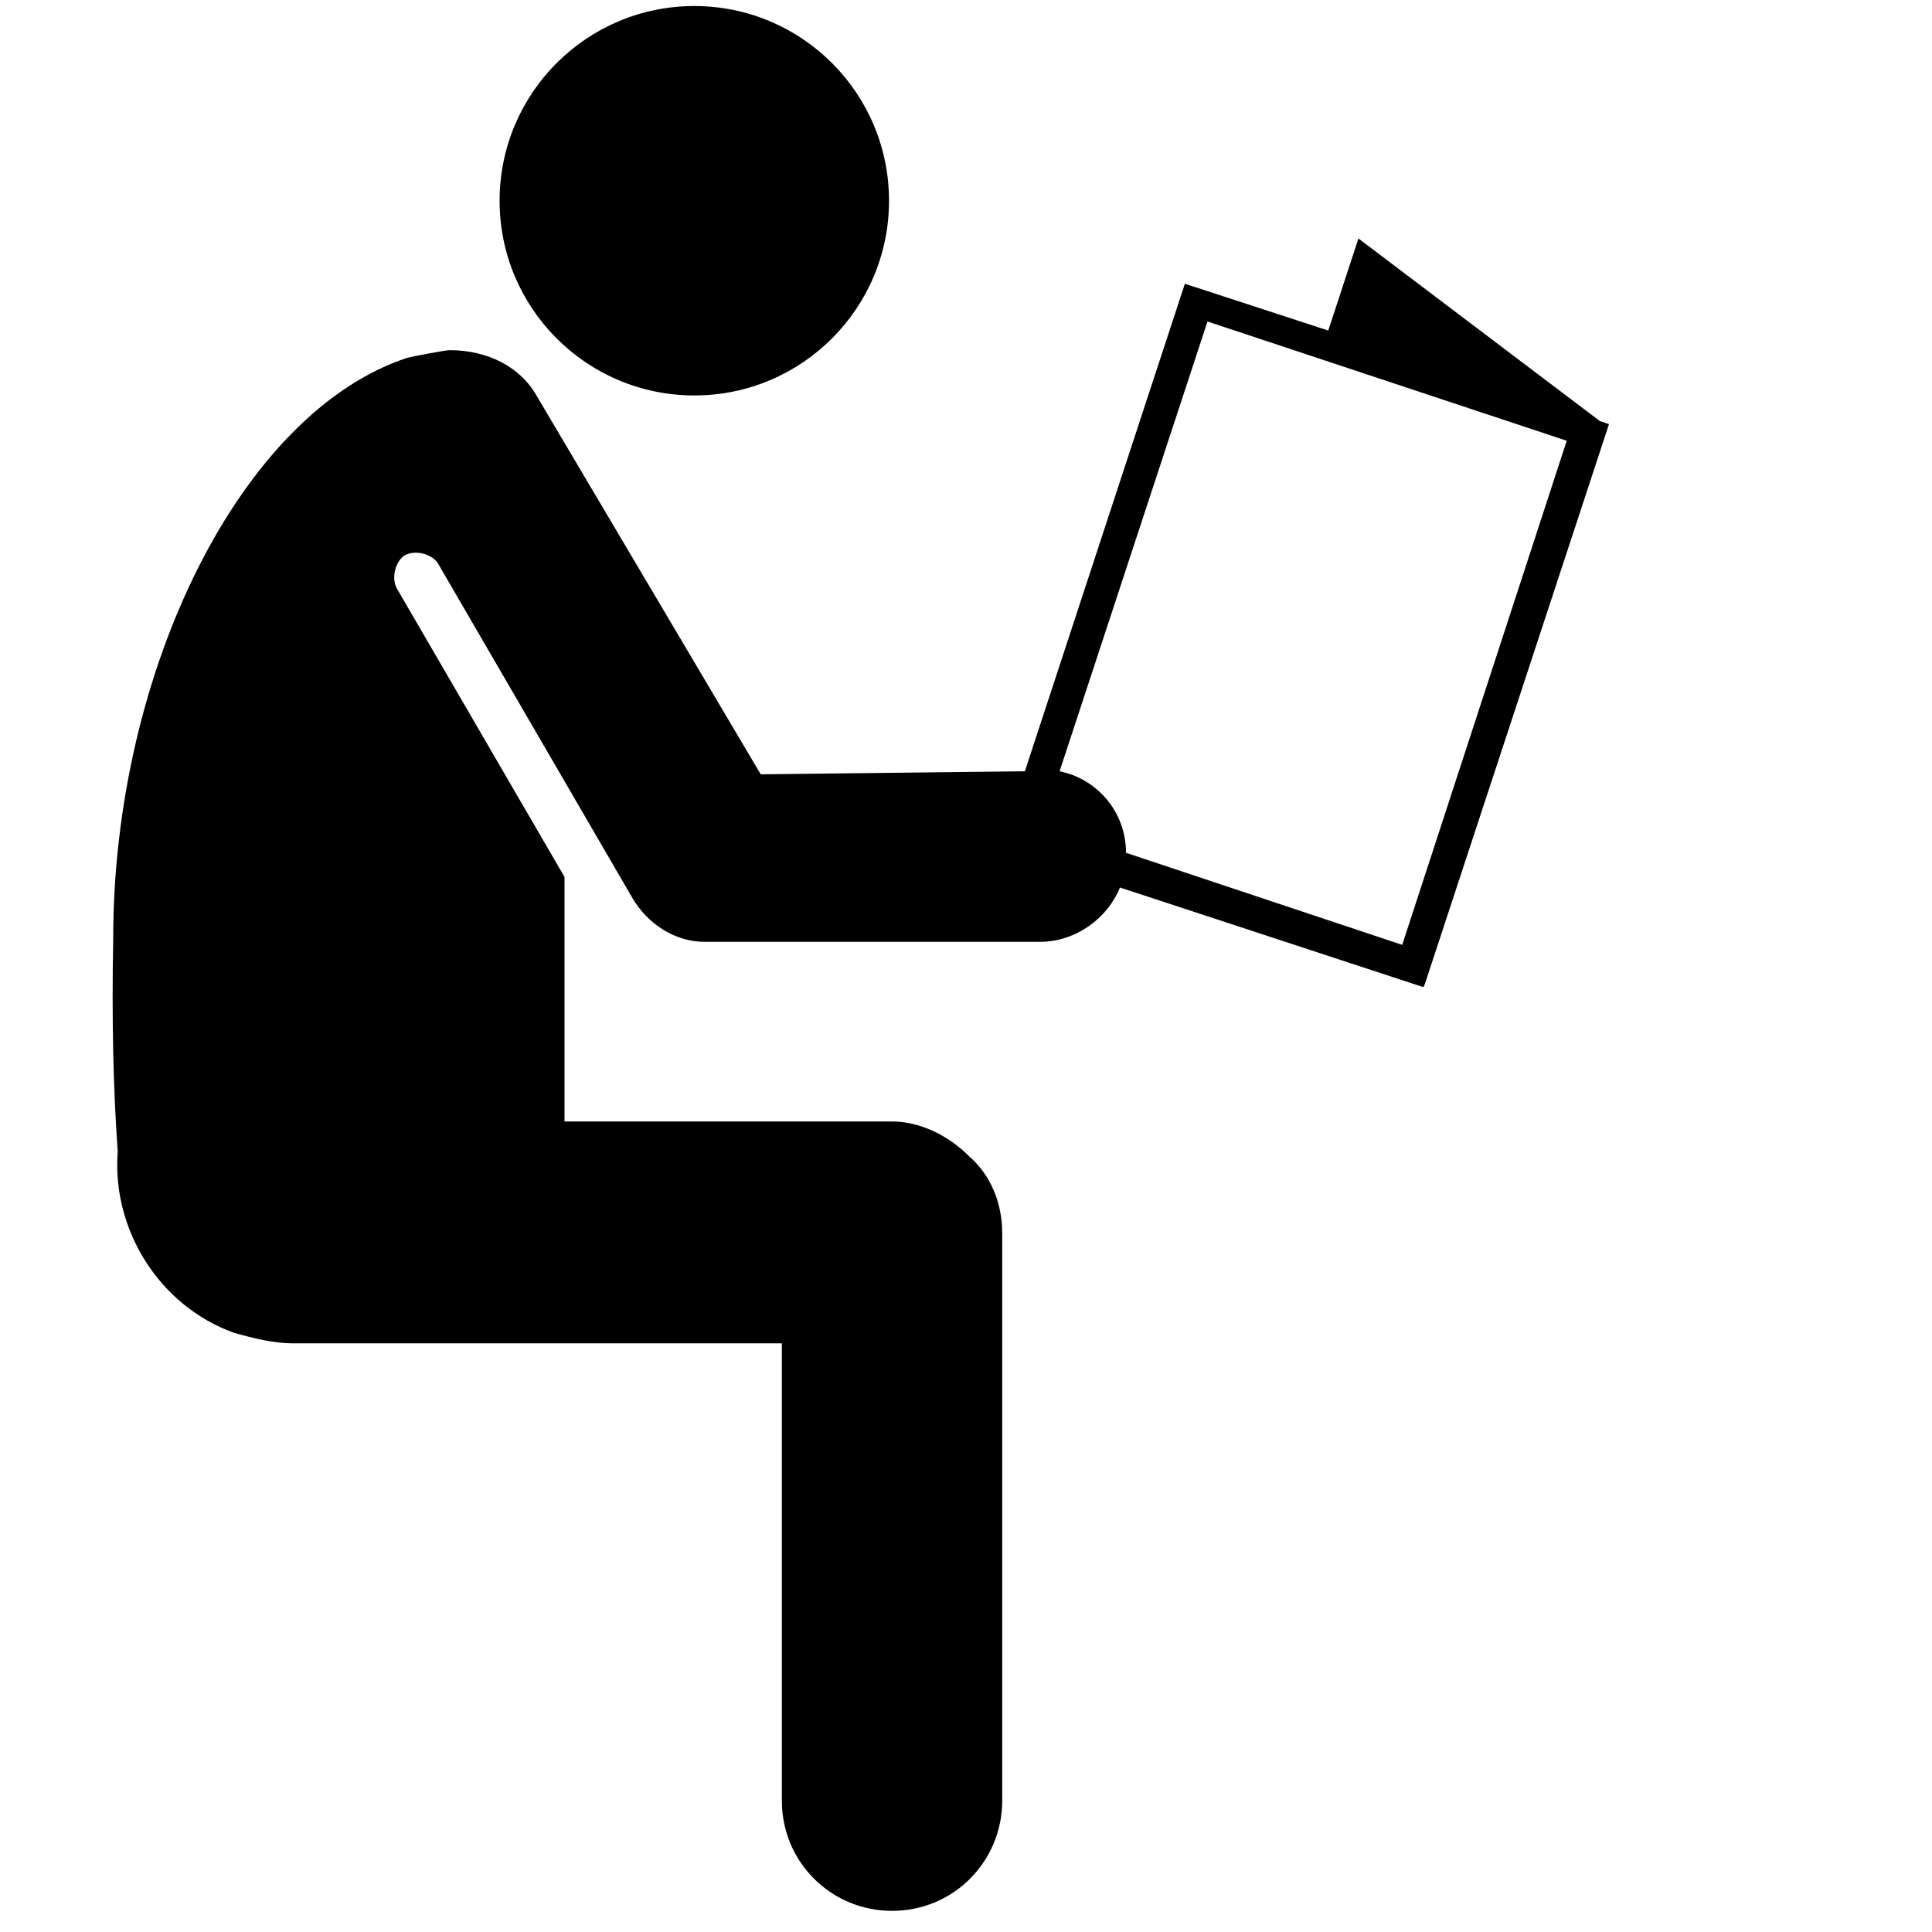<?xml version="1.0" encoding="utf-8"?>

<svg fill="#000000" height="800px" width="800px" version="1.2" baseProfile="tiny" id="Layer_1" xmlns="http://www.w3.org/2000/svg" xmlns:xlink="http://www.w3.org/1999/xlink"
	  viewBox="-63 65 128 128" xml:space="preserve">
<g id="_x31_">
</g>
<g>
	<circle cx="-17" cy="78.3" r="12.9"/>
	<path d="M43,92.9L27,80.8L25,86.9l-9.5-3.1L4.9,116.1l-17.5,0.2l-14.8-25c-1.1-2-3.3-3.1-5.8-3.1c-0.3,0-2.4,0.4-2.8,0.5
		c-11,3.6-19.5,20.7-19.5,38.5c-0.1,5.3,0,9.9,0.3,14.1c-0.4,5.1,2.7,10.2,7.7,12c1.4,0.4,2.7,0.7,3.9,0.7h32.4v30.3
		c0,4.1,3.3,7.3,7.3,7.3c4.1,0,7.3-3.3,7.3-7.3v-37.6c0-1.9-0.7-3.8-2.2-5.1c-1.5-1.5-3.4-2.3-5.1-2.3h-21.7v-16.2L-36.7,104
		c-0.4-0.7-0.1-1.8,0.5-2.2c0.7-0.4,1.8-0.1,2.2,0.5l12.9,22.2c1,1.7,2.8,2.9,4.8,2.9H5.9c2.4,0,4.5-1.6,5.3-3.6l20.1,6.6l0.1-0.2
		l12.2-37.1L43,92.9z M29.9,127.6l-18.3-6.1c0-2.7-1.9-4.9-4.4-5.4l9.8-29.8l23.8,7.9L29.9,127.6z"/>
</g>
</svg>